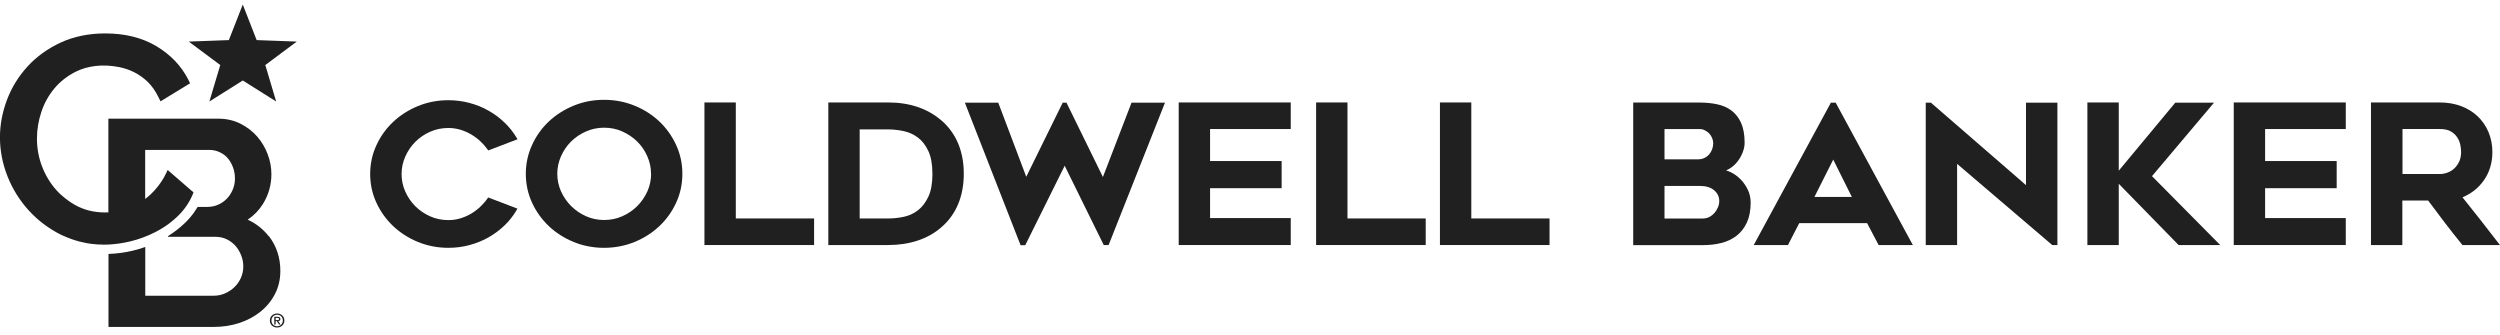 <svg width="209" height="28" viewBox="0 0 209 28" fill="none" xmlns="http://www.w3.org/2000/svg">
<g clip-path="url(#clip0_2156_819)">
<path d="M61.513 8.565H58.891V20.485H68.058V18.263H61.513V8.565Z" fill="#202020"/>
<path d="M92.204 14.798L89.157 8.582H88.842L85.795 14.778L83.454 8.582H80.662L85.29 20.421L85.319 20.501H85.71L89.008 13.856L92.272 20.485H92.68L97.393 8.582H94.596L92.204 14.798Z" fill="#202020"/>
<path d="M98.54 20.485H107.906V18.231H101.162V15.733H107.145V13.463H101.162V10.787H107.906V8.565H98.54V20.485Z" fill="#202020"/>
<path d="M112.649 8.565H110.027V20.485H119.189V18.263H112.649V8.565Z" fill="#202020"/>
<path d="M123.001 8.565H120.379V20.485H129.541V18.263H123.001V8.565Z" fill="#202020"/>
<path d="M143.225 11.983C143.225 12.139 143.195 12.303 143.14 12.464C143.084 12.624 142.999 12.773 142.889 12.901C142.783 13.025 142.647 13.13 142.489 13.206C142.332 13.282 142.145 13.322 141.933 13.322H139.153V10.791H142.103C142.251 10.791 142.392 10.823 142.523 10.892C142.659 10.96 142.783 11.048 142.885 11.152C142.987 11.261 143.072 11.389 143.131 11.533C143.191 11.678 143.225 11.83 143.225 11.987M143.73 16.811C143.73 16.988 143.692 17.16 143.62 17.333C143.547 17.505 143.446 17.67 143.318 17.81C143.195 17.951 143.046 18.067 142.885 18.147C142.723 18.227 142.549 18.267 142.37 18.267H139.153V15.544H142.12C142.625 15.544 143.025 15.668 143.31 15.913C143.594 16.158 143.73 16.451 143.73 16.811ZM145.507 14.991C145.26 14.738 144.98 14.533 144.665 14.385C144.546 14.329 144.427 14.281 144.308 14.241C144.406 14.201 144.495 14.156 144.589 14.1C144.848 13.94 145.073 13.739 145.256 13.503C145.439 13.27 145.583 13.013 145.689 12.737C145.796 12.46 145.851 12.191 145.851 11.943C145.851 11.269 145.749 10.707 145.553 10.27C145.354 9.833 145.077 9.48 144.737 9.231C144.397 8.983 143.994 8.806 143.535 8.714C143.089 8.622 142.608 8.574 142.107 8.574H136.536V20.493H142.375C142.914 20.493 143.429 20.433 143.904 20.313C144.389 20.192 144.818 19.988 145.179 19.707C145.541 19.427 145.834 19.053 146.042 18.596C146.25 18.143 146.356 17.582 146.356 16.932C146.356 16.555 146.276 16.194 146.119 15.865C145.961 15.536 145.757 15.243 145.515 14.991" fill="#202020"/>
<path d="M154.813 16.463H151.686L153.258 13.342L154.813 16.463ZM153.062 8.582L146.612 20.485H149.472L150.419 18.652H156.088L157.053 20.485H159.913L153.462 8.582H153.067H153.062Z" fill="#202020"/>
<path d="M169.372 15.476L161.46 8.614L161.426 8.582H160.992V20.485H163.614V13.699L171.565 20.485H171.999V8.582H169.372V15.476Z" fill="#202020"/>
<path d="M185.092 8.582H181.854L177.128 14.269V8.565H174.506V20.485H177.128V15.364L182.13 20.485H185.61L179.907 14.726L185.092 8.582Z" fill="#202020"/>
<path d="M186.741 20.485H196.107V18.231H189.363V15.733H195.346V13.463H189.363V10.787H196.107V8.565H186.741V20.485Z" fill="#202020"/>
<path d="M205.163 14.096C204.997 14.249 204.806 14.361 204.593 14.437C204.376 14.513 204.168 14.549 203.973 14.549H200.849V10.787H203.973C204.359 10.787 204.674 10.856 204.899 10.992C205.129 11.128 205.307 11.301 205.43 11.493C205.558 11.694 205.643 11.902 205.685 12.123C205.728 12.352 205.749 12.548 205.749 12.709C205.749 13.017 205.694 13.29 205.583 13.519C205.473 13.747 205.333 13.944 205.163 14.096ZM200.849 16.767H202.995C203.454 17.389 203.917 18.007 204.372 18.6C204.844 19.218 205.333 19.835 205.821 20.437L205.86 20.485H208.996L208.847 20.293C207.87 19.021 206.867 17.746 205.864 16.495C206.59 16.194 207.19 15.725 207.64 15.091C208.12 14.413 208.363 13.615 208.363 12.709C208.363 12.111 208.252 11.553 208.04 11.044C207.827 10.539 207.521 10.094 207.139 9.729C206.756 9.364 206.289 9.075 205.749 8.87C205.209 8.67 204.61 8.565 203.964 8.565H198.214V20.485H200.836V16.767H200.849Z" fill="#202020"/>
<path d="M42.169 10.238C41.769 9.853 41.319 9.52 40.834 9.247C40.35 8.971 39.815 8.754 39.249 8.606C38.684 8.453 38.089 8.377 37.482 8.377C36.589 8.377 35.735 8.541 34.945 8.866C34.154 9.191 33.457 9.636 32.867 10.19C32.276 10.747 31.804 11.405 31.464 12.151C31.12 12.897 30.946 13.703 30.946 14.546C30.946 15.388 31.12 16.194 31.464 16.94C31.808 17.686 32.28 18.344 32.867 18.901C33.457 19.459 34.154 19.904 34.945 20.229C35.735 20.553 36.589 20.718 37.482 20.718C38.089 20.718 38.684 20.642 39.249 20.489C39.815 20.337 40.35 20.12 40.834 19.848C41.319 19.571 41.769 19.238 42.169 18.857C42.568 18.472 42.913 18.039 43.189 17.561L43.257 17.441L40.813 16.507L40.754 16.591C40.58 16.84 40.371 17.076 40.138 17.297C39.904 17.517 39.64 17.714 39.36 17.878C39.075 18.043 38.773 18.171 38.459 18.263C38.145 18.356 37.817 18.4 37.482 18.4C36.942 18.4 36.428 18.296 35.956 18.083C35.484 17.87 35.068 17.59 34.719 17.241C34.371 16.892 34.09 16.479 33.882 16.017C33.674 15.556 33.572 15.063 33.572 14.55C33.572 14.036 33.678 13.555 33.882 13.09C34.09 12.62 34.371 12.207 34.719 11.858C35.068 11.509 35.484 11.225 35.956 11.016C36.428 10.807 36.942 10.699 37.482 10.699C37.817 10.699 38.145 10.747 38.459 10.836C38.773 10.928 39.075 11.056 39.36 11.221C39.645 11.385 39.904 11.578 40.142 11.794C40.376 12.011 40.584 12.247 40.758 12.492L40.818 12.576L43.265 11.642L43.193 11.521C42.917 11.056 42.577 10.627 42.177 10.242" fill="#202020"/>
<path d="M54.433 14.525C54.433 15.039 54.327 15.532 54.123 15.993C53.915 16.454 53.63 16.872 53.277 17.225C52.925 17.578 52.504 17.866 52.032 18.075C51.565 18.283 51.051 18.392 50.511 18.392C49.971 18.392 49.457 18.287 48.989 18.075C48.518 17.866 48.101 17.578 47.744 17.225C47.392 16.872 47.107 16.454 46.899 15.993C46.695 15.532 46.589 15.039 46.589 14.525C46.589 14.012 46.695 13.531 46.899 13.066C47.107 12.596 47.387 12.183 47.74 11.834C48.093 11.485 48.509 11.2 48.985 10.992C49.453 10.783 49.967 10.675 50.507 10.675C51.046 10.675 51.561 10.779 52.028 10.992C52.5 11.204 52.92 11.485 53.273 11.834C53.626 12.183 53.911 12.596 54.115 13.066C54.323 13.531 54.425 14.024 54.425 14.525M55.126 10.158C54.535 9.6 53.838 9.155 53.048 8.834C52.258 8.509 51.399 8.345 50.494 8.345C49.589 8.345 48.747 8.509 47.957 8.834C47.166 9.159 46.469 9.604 45.879 10.158C45.288 10.715 44.816 11.377 44.477 12.127C44.132 12.877 43.958 13.687 43.958 14.529C43.958 15.372 44.132 16.194 44.477 16.94C44.821 17.686 45.292 18.344 45.879 18.901C46.465 19.459 47.166 19.904 47.957 20.229C48.747 20.553 49.602 20.718 50.494 20.718C51.386 20.718 52.258 20.553 53.048 20.229C53.838 19.904 54.535 19.459 55.126 18.901C55.717 18.344 56.188 17.686 56.528 16.94C56.873 16.194 57.047 15.384 57.047 14.529C57.047 13.675 56.873 12.881 56.528 12.127C56.184 11.377 55.712 10.715 55.126 10.158Z" fill="#202020"/>
<path d="M77.951 14.541C77.951 15.328 77.836 15.973 77.606 16.454C77.377 16.936 77.088 17.313 76.739 17.581C76.391 17.85 75.996 18.031 75.567 18.123C75.129 18.215 74.687 18.263 74.258 18.263H71.869V10.819H74.258C74.674 10.819 75.108 10.868 75.549 10.96C75.979 11.052 76.378 11.233 76.731 11.493C77.084 11.758 77.377 12.135 77.606 12.62C77.836 13.106 77.951 13.755 77.951 14.541ZM78.694 10.066C77.538 9.071 76.043 8.565 74.253 8.565H69.247V20.485H74.253C75.142 20.485 75.97 20.361 76.718 20.112C77.47 19.864 78.133 19.491 78.694 19.001C79.315 18.472 79.786 17.818 80.101 17.064C80.415 16.314 80.573 15.46 80.573 14.521C80.573 13.583 80.415 12.749 80.101 11.995C79.786 11.241 79.31 10.591 78.694 10.057" fill="#202020"/>
<path d="M17.504 8.485L20.296 6.729L23.088 8.485L22.179 5.437L24.809 3.476L21.456 3.352L20.296 0.38L19.132 3.352L15.779 3.476L18.414 5.437L17.504 8.485Z" fill="#202020"/>
<path d="M22.472 19.755C22.004 19.158 21.418 18.692 20.708 18.364C21.223 18.019 21.648 17.585 21.975 17.06C22.451 16.298 22.689 15.46 22.689 14.561C22.689 14.004 22.587 13.443 22.378 12.893C22.17 12.344 21.877 11.846 21.499 11.413C21.116 10.976 20.649 10.615 20.105 10.342C19.548 10.061 18.924 9.921 18.244 9.921H9.06V17.754C8.151 17.798 7.297 17.638 6.536 17.273C6.145 17.084 5.788 16.843 5.452 16.579C5.197 16.374 4.951 16.162 4.73 15.913C4.216 15.344 3.812 14.678 3.523 13.936C3.234 13.194 3.089 12.4 3.089 11.578C3.089 10.839 3.213 10.094 3.455 9.364C3.693 8.642 4.058 7.98 4.539 7.402C5.015 6.829 5.609 6.364 6.306 6.007C7.314 5.497 8.601 5.333 9.982 5.614C10.407 5.698 10.824 5.842 11.227 6.043C11.627 6.243 12.001 6.512 12.341 6.837C12.677 7.162 12.974 7.575 13.216 8.064L13.42 8.473L15.893 6.961L15.736 6.648C15.158 5.509 14.262 4.571 13.076 3.861C11.886 3.151 10.45 2.794 8.805 2.794C7.424 2.794 6.166 3.051 5.07 3.56C3.982 4.065 3.047 4.739 2.295 5.565C1.543 6.388 0.965 7.33 0.578 8.361C0.191 9.392 -0.004 10.443 -0.004 11.481C-0.004 12.584 0.208 13.683 0.629 14.746C1.05 15.809 1.653 16.771 2.418 17.61C3.187 18.448 4.109 19.138 5.159 19.655C5.257 19.703 5.359 19.735 5.456 19.779C5.52 19.807 5.58 19.831 5.643 19.86C5.83 19.936 6.022 20.008 6.217 20.068C6.345 20.108 6.476 20.148 6.608 20.184C6.808 20.237 7.008 20.281 7.212 20.321C7.348 20.345 7.484 20.369 7.624 20.385C7.968 20.429 8.325 20.453 8.686 20.453C8.809 20.453 8.937 20.453 9.064 20.445C9.655 20.417 10.263 20.329 10.875 20.184C11.614 20.008 12.328 19.739 12.995 19.398C13.246 19.27 13.488 19.13 13.722 18.977C13.879 18.877 14.028 18.769 14.177 18.656C14.398 18.488 14.606 18.311 14.806 18.123C14.942 17.995 15.069 17.862 15.188 17.726C15.307 17.59 15.422 17.445 15.528 17.297C15.741 17 15.923 16.683 16.072 16.346L16.178 16.081L15.915 15.857L14.015 14.209C14.015 14.209 13.82 14.63 13.713 14.822C13.607 15.015 13.382 15.356 13.229 15.548C13.004 15.829 12.817 16.041 12.57 16.274C12.43 16.406 12.281 16.519 12.137 16.635V12.532H17.479C17.785 12.532 18.065 12.588 18.333 12.709C18.596 12.825 18.826 12.985 19.009 13.19C19.2 13.402 19.353 13.663 19.467 13.96C19.582 14.261 19.642 14.585 19.642 14.926C19.642 15.247 19.582 15.56 19.459 15.849C19.336 16.138 19.17 16.394 18.966 16.607C18.762 16.82 18.524 16.984 18.239 17.112C17.967 17.233 17.661 17.297 17.33 17.297H16.523C16.433 17.449 16.335 17.602 16.233 17.746C15.991 18.083 15.715 18.404 15.405 18.692C15.001 19.073 14.555 19.418 14.079 19.719C14.002 19.767 14.036 19.799 14.079 19.799H18.027C18.354 19.799 18.66 19.864 18.932 19.992C19.212 20.124 19.455 20.305 19.659 20.525C19.867 20.754 20.033 21.027 20.156 21.331C20.279 21.636 20.339 21.957 20.339 22.282C20.339 22.607 20.275 22.916 20.147 23.212C20.02 23.505 19.841 23.766 19.616 23.987C19.387 24.211 19.119 24.392 18.817 24.524C18.528 24.656 18.205 24.721 17.857 24.721H12.145V20.646C11.801 20.766 11.448 20.874 11.091 20.959C10.467 21.107 9.821 21.199 9.111 21.227C9.098 21.227 9.086 21.227 9.069 21.227V27.331H17.857C18.613 27.331 19.331 27.223 19.99 27.007C20.657 26.79 21.252 26.473 21.762 26.068C22.276 25.659 22.689 25.158 22.986 24.58C23.288 23.999 23.437 23.349 23.437 22.651C23.437 21.54 23.114 20.557 22.476 19.735" fill="#202020"/>
<path d="M23.169 27.38C22.812 27.38 22.561 27.127 22.561 26.794C22.561 26.441 22.842 26.209 23.169 26.209C23.496 26.209 23.776 26.441 23.776 26.794C23.776 27.147 23.496 27.38 23.169 27.38ZM23.169 26.313C22.901 26.313 22.693 26.509 22.693 26.794C22.693 27.059 22.876 27.275 23.169 27.275C23.432 27.275 23.645 27.079 23.645 26.794C23.645 26.509 23.437 26.313 23.169 26.313ZM23.046 27.131H22.931V26.485H23.19C23.356 26.485 23.441 26.541 23.441 26.67C23.441 26.786 23.364 26.834 23.262 26.846L23.454 27.131H23.326L23.148 26.854H23.041V27.131H23.046ZM23.173 26.762C23.258 26.762 23.33 26.754 23.33 26.662C23.33 26.585 23.25 26.573 23.182 26.573H23.046V26.762H23.173Z" fill="#202020"/>
</g>
<defs>
<clipPath id="clip0_2156_819">
<rect width="209" height="27" fill="white" transform="translate(0 0.38)"/>
</clipPath>
</defs>
</svg>
